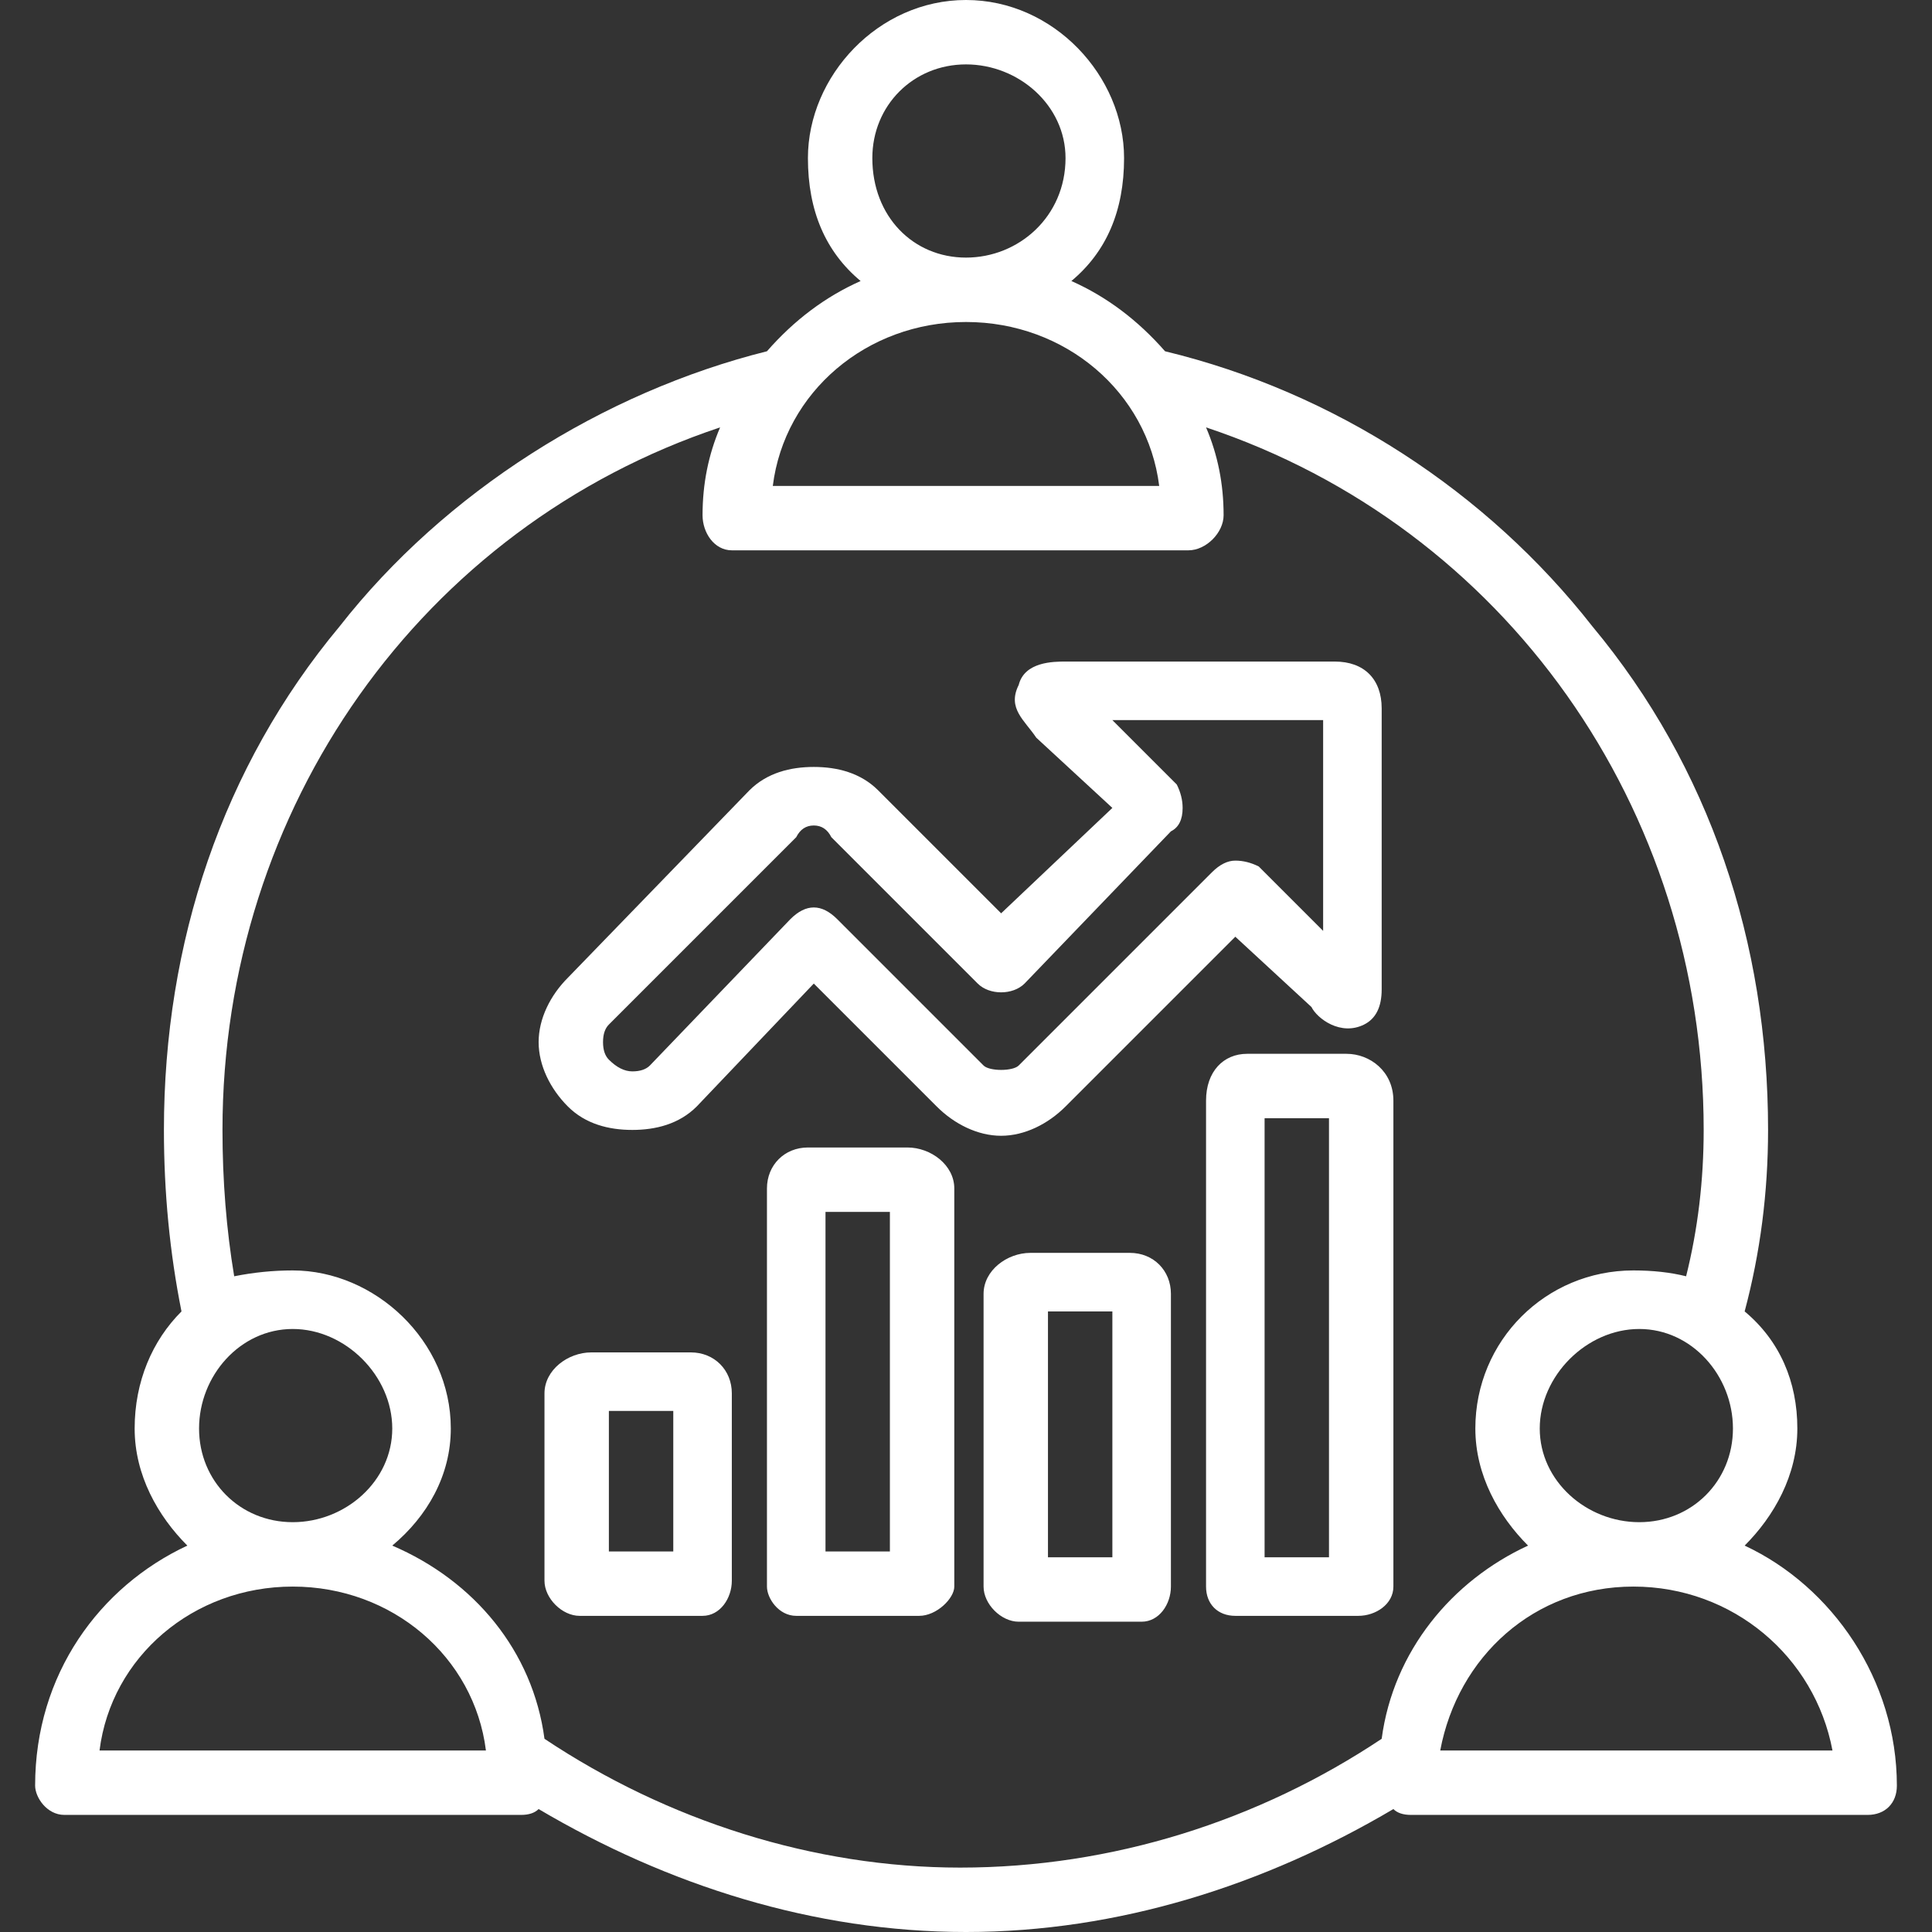<svg fill="#FFF" version="1.2" xmlns="http://www.w3.org/2000/svg" viewBox="0 0 33 33">
    <rect x="0" y="0" width="33" height="33" fill="#333333" stroke="none"/>
    <g>
        <path fill-rule="evenodd" d="m32.4 30.5c0 0.3-0.2 0.5-0.5 0.5h-7.8q-0.2 0-0.3-0.1c-2.2 1.3-4.7 2.1-7.3 2.1-2.6 0-5.1-0.8-7.3-2.1q-0.1 0.1-0.3 0.1h-7.8c-0.3 0-0.5-0.3-0.5-0.5 0-1.9 1.1-3.4 2.6-4.1-0.5-0.5-0.9-1.2-0.9-2 0-0.8 0.3-1.5 0.8-2q-0.3-1.5-0.3-3.1c0-3.2 1-6.2 3-8.6 1.8-2.3 4.5-4 7.3-4.7q0.7-0.8 1.6-1.2c-0.6-0.5-0.9-1.2-0.9-2.1 0-1.4 1.2-2.7 2.7-2.7 1.5 0 2.7 1.3 2.7 2.7 0 0.9-0.3 1.6-0.9 2.1q0.9 0.4 1.6 1.2c2.9 0.7 5.5 2.4 7.3 4.7 2 2.4 3 5.4 3 8.6q0 1.6-0.4 3.1c0.6 0.5 0.9 1.2 0.9 2 0 0.8-0.4 1.5-0.9 2 1.5 0.7 2.6 2.3 2.6 4.1zm-4.4-4.5c0.9 0 1.6-0.7 1.6-1.6 0-0.9-0.7-1.7-1.6-1.7-0.9 0-1.7 0.8-1.7 1.7 0 0.9 0.8 1.6 1.7 1.6q0 0 0 0 0 0 0 0zm-11.5-21.6q0 0 0 0 0 0 0 0c0.9 0 1.7-0.7 1.7-1.7 0-0.9-0.8-1.6-1.7-1.6-0.9 0-1.6 0.7-1.6 1.6 0 1 0.7 1.7 1.6 1.7zm-3.3 3.9h6.6c-0.2-1.6-1.6-2.8-3.3-2.8q0 0 0 0 0 0 0 0c-1.7 0-3.1 1.2-3.3 2.8zm-8.2 17.7q0 0 0 0 0 0 0 0c0.9 0 1.7-0.7 1.7-1.6 0-0.9-0.8-1.7-1.7-1.7-0.9 0-1.6 0.8-1.6 1.7 0 0.9 0.7 1.6 1.6 1.6zm3.3 3.9c-0.2-1.6-1.6-2.8-3.3-2.8q0 0 0 0 0 0 0 0c-1.7 0-3.1 1.2-3.3 2.8zm8.1 2c2.6 0 5.1-0.8 7.2-2.2 0.2-1.5 1.2-2.7 2.5-3.3-0.5-0.5-0.9-1.2-0.9-2 0-1.5 1.2-2.7 2.7-2.7q0.5 0 0.9 0.1 0.3-1.2 0.3-2.5c0-5.5-3.4-10.3-8.5-12q0.3 0.7 0.3 1.5c0 0.3-0.3 0.6-0.6 0.6h-7.8c-0.3 0-0.5-0.3-0.5-0.6q0-0.8 0.3-1.5c-5.1 1.7-8.5 6.5-8.5 12q0 1.3 0.2 2.5 0.5-0.1 1-0.1c1.4 0 2.7 1.2 2.7 2.7 0 0.8-0.4 1.5-1 2 1.4 0.6 2.4 1.8 2.6 3.3 2.1 1.4 4.6 2.2 7.1 2.2zm14.9-2c-0.3-1.6-1.7-2.8-3.4-2.8q0 0 0 0 0 0 0 0c-1.7 0-3 1.2-3.3 2.8 0 0 6.7 0 6.7 0zm-18.8-6.1v3.2c0 0.3-0.2 0.6-0.5 0.6h-2.1c-0.3 0-0.6-0.3-0.6-0.6v-3.2c0-0.4 0.4-0.7 0.8-0.7h1.7c0.4 0 0.7 0.3 0.7 0.7zm-1 0.3h-1.1v2.4h1.1zm4.8-3.8v6.8c0 0.2-0.3 0.5-0.6 0.5h-2.1c-0.3 0-0.5-0.3-0.5-0.5v-6.8c0-0.4 0.3-0.7 0.7-0.7h1.7c0.4 0 0.8 0.3 0.8 0.7zm-1.1 0.4h-1.1v5.8h1.1zm4.8 1.4v5c0 0.3-0.2 0.6-0.5 0.6h-2.1c-0.3 0-0.6-0.3-0.6-0.6v-5c0-0.4 0.4-0.7 0.8-0.7h1.7c0.4 0 0.7 0.3 0.7 0.7zm-1 0.3h-1.1v4.2h1.1zm4.2 5.2h-2.1c-0.3 0-0.5-0.2-0.5-0.5v-8.3c0-0.5 0.3-0.8 0.7-0.8h1.7c0.4 0 0.8 0.3 0.8 0.8v8.3c0 0.3-0.3 0.5-0.6 0.5zm-0.5-8.5h-1.1v7.5h1.1zm-5.6 0.3c-0.4 0-0.8-0.2-1.1-0.5l-2.1-2.1-2 2.1c-0.3 0.3-0.7 0.4-1.1 0.4q0 0 0 0c-0.4 0-0.8-0.1-1.1-0.4-0.3-0.3-0.5-0.7-0.5-1.1 0-0.4 0.2-0.8 0.5-1.1l3.1-3.2c0.3-0.3 0.7-0.4 1.1-0.4q0 0 0 0c0.4 0 0.8 0.1 1.1 0.4l2.1 2.1 1.9-1.8-1.3-1.2c-0.2-0.3-0.5-0.5-0.3-0.9 0.1-0.4 0.6-0.4 0.8-0.4h4.6c0.5 0 0.8 0.3 0.8 0.8v4.8c0 0.3-0.1 0.5-0.3 0.6-0.4 0.2-0.8-0.1-0.9-0.3l-1.3-1.2-2.9 2.9c-0.3 0.3-0.7 0.5-1.1 0.5zm0.3-1.2l3.3-3.3q0 0 0 0 0.2-0.2 0.4-0.2 0.2 0 0.4 0.1l1.1 1.1v-3.6h-3.6l1.1 1.1q0.1 0.2 0.1 0.4 0 0.3-0.2 0.4 0 0 0 0l-2.5 2.6c-0.2 0.2-0.6 0.2-0.8 0l-2.5-2.5q-0.1-0.2-0.3-0.2-0.2 0-0.3 0.2l-3.2 3.2q0 0 0 0-0.1 0.1-0.1 0.3 0 0.2 0.1 0.3 0.2 0.2 0.4 0.2 0.2 0 0.3-0.1l2.4-2.5q0.2-0.2 0.4-0.2 0 0 0 0 0.2 0 0.4 0.2l2.5 2.5c0.1 0.1 0.5 0.1 0.6 0z"/>
    </g>
</svg>